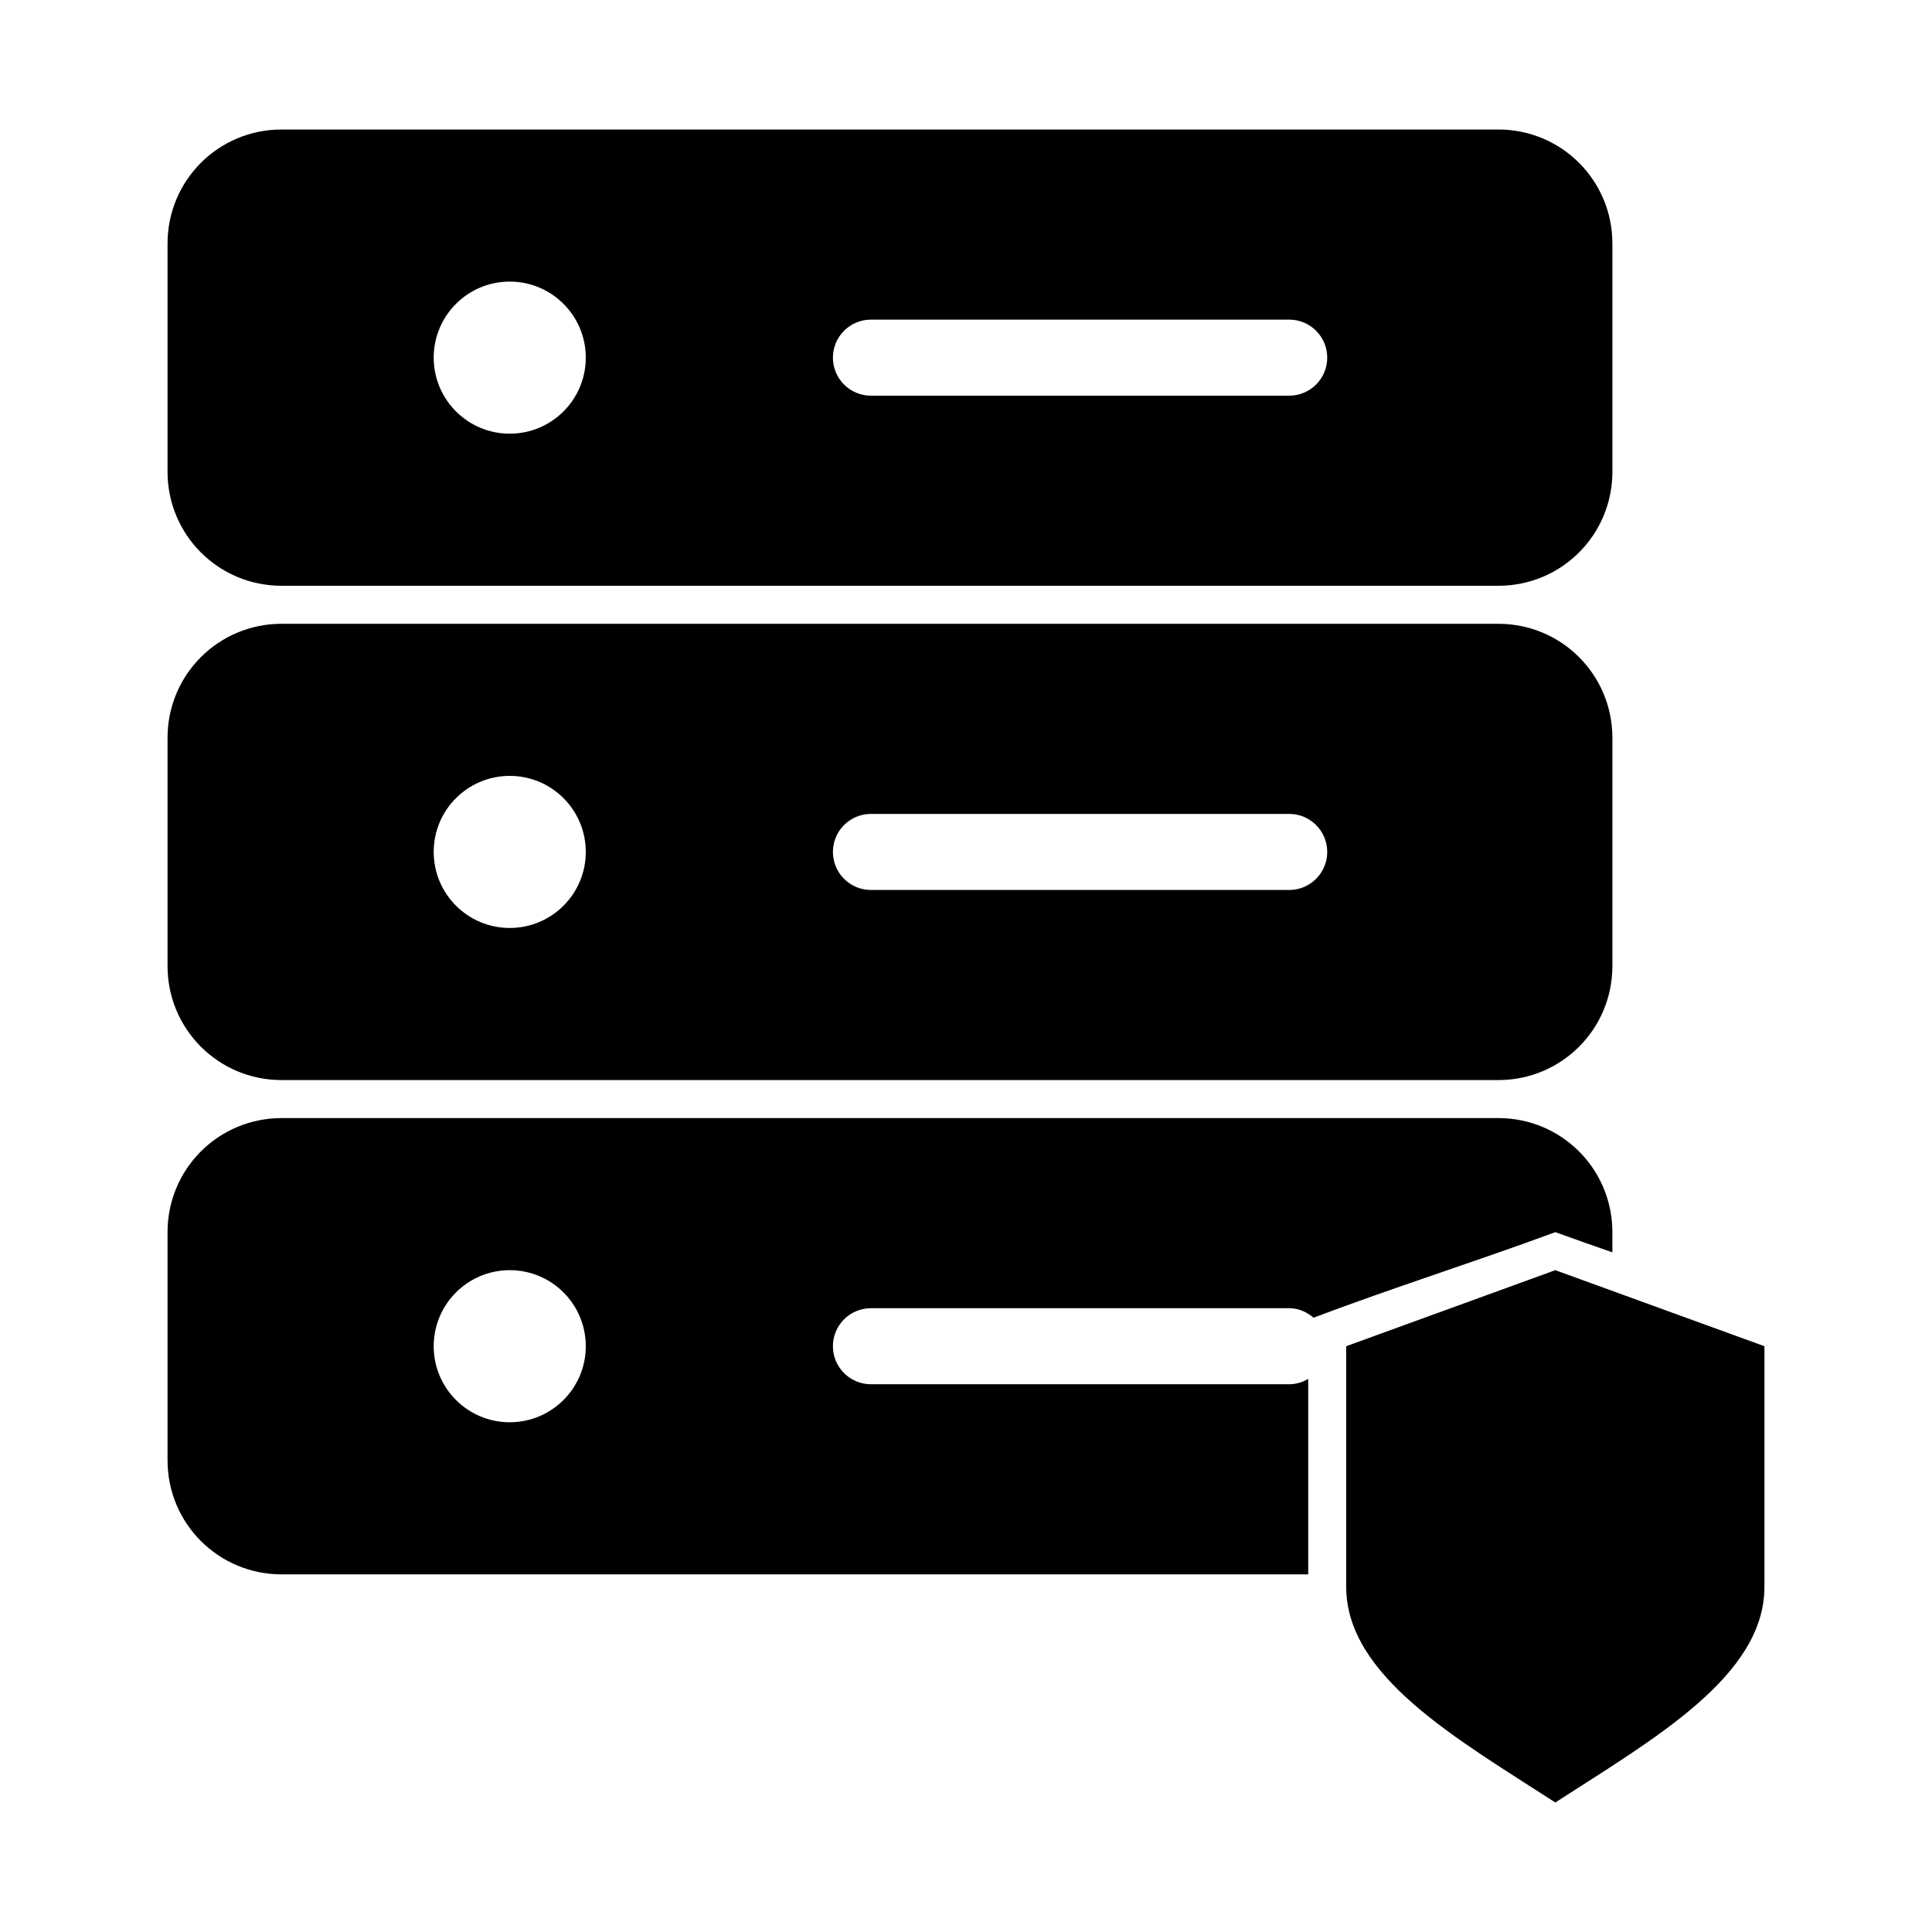 <?xml version="1.0" encoding="UTF-8"?>
<!-- Uploaded to: SVG Repo, www.svgrepo.com, Generator: SVG Repo Mixer Tools -->
<svg fill="#000000" width="800px" height="800px" version="1.1" viewBox="144 144 512 512" xmlns="http://www.w3.org/2000/svg">
 <path d="m218.63 178.32c-16.746 0-30.23 13.48-30.23 30.23v60.457c0 16.746 13.48 30.23 30.23 30.23h322.44c16.746 0 30.23-13.48 30.23-30.23v-60.457c0-16.746-13.48-30.23-30.23-30.23zm60.457 40.305c11.129 0 20.152 9.023 20.152 20.152s-9.023 20.152-20.152 20.152c-11.129 0-20.152-9.023-20.152-20.152s9.023-20.152 20.152-20.152zm95.723 10.078h110.84c5.566 0 10.078 4.512 10.078 10.078s-4.512 10.078-10.078 10.078h-110.84c-5.566 0-10.078-4.512-10.078-10.078s4.512-10.078 10.078-10.078zm-156.18 80.609c-16.746 0-30.23 13.48-30.23 30.23v60.457c0 16.746 13.48 30.23 30.23 30.23h322.44c16.746 0 30.23-13.48 30.23-30.23v-60.457c0-16.746-13.48-30.23-30.23-30.23zm60.457 40.305c11.129 0 20.152 9.023 20.152 20.152 0 11.129-9.023 20.152-20.152 20.152-11.129 0-20.152-9.023-20.152-20.152 0-11.129 9.023-20.152 20.152-20.152zm95.723 10.078h110.84c5.566 0 10.078 4.512 10.078 10.078s-4.512 10.078-10.078 10.078h-110.84c-5.566 0-10.078-4.512-10.078-10.078s4.512-10.078 10.078-10.078zm-156.18 80.609c-16.746 0-30.23 13.48-30.23 30.23v60.457c0 16.746 13.48 30.23 30.23 30.23h272.06v-51.797c-1.484 0.859-3.199 1.418-5.039 1.418h-110.84c-5.566 0-10.078-4.512-10.078-10.078 0-5.566 4.512-10.078 10.078-10.078h110.84c2.496 0 4.695 1.02 6.453 2.519 21.266-8.039 42.746-14.785 64.078-22.672 5.047 1.836 10.066 3.586 15.113 5.352v-5.352c0-16.746-13.48-30.23-30.23-30.23h-322.44zm60.457 40.305c11.129 0 20.152 9.023 20.152 20.152s-9.023 20.152-20.152 20.152c-11.129 0-20.152-9.023-20.152-20.152s9.023-20.152 20.152-20.152zm277.09 0-55.418 20.152v63.762c0 23.734 29.441 40.359 55.418 57.152 25.977-16.793 55.418-33.418 55.418-57.152v-63.762z"/>
</svg>
